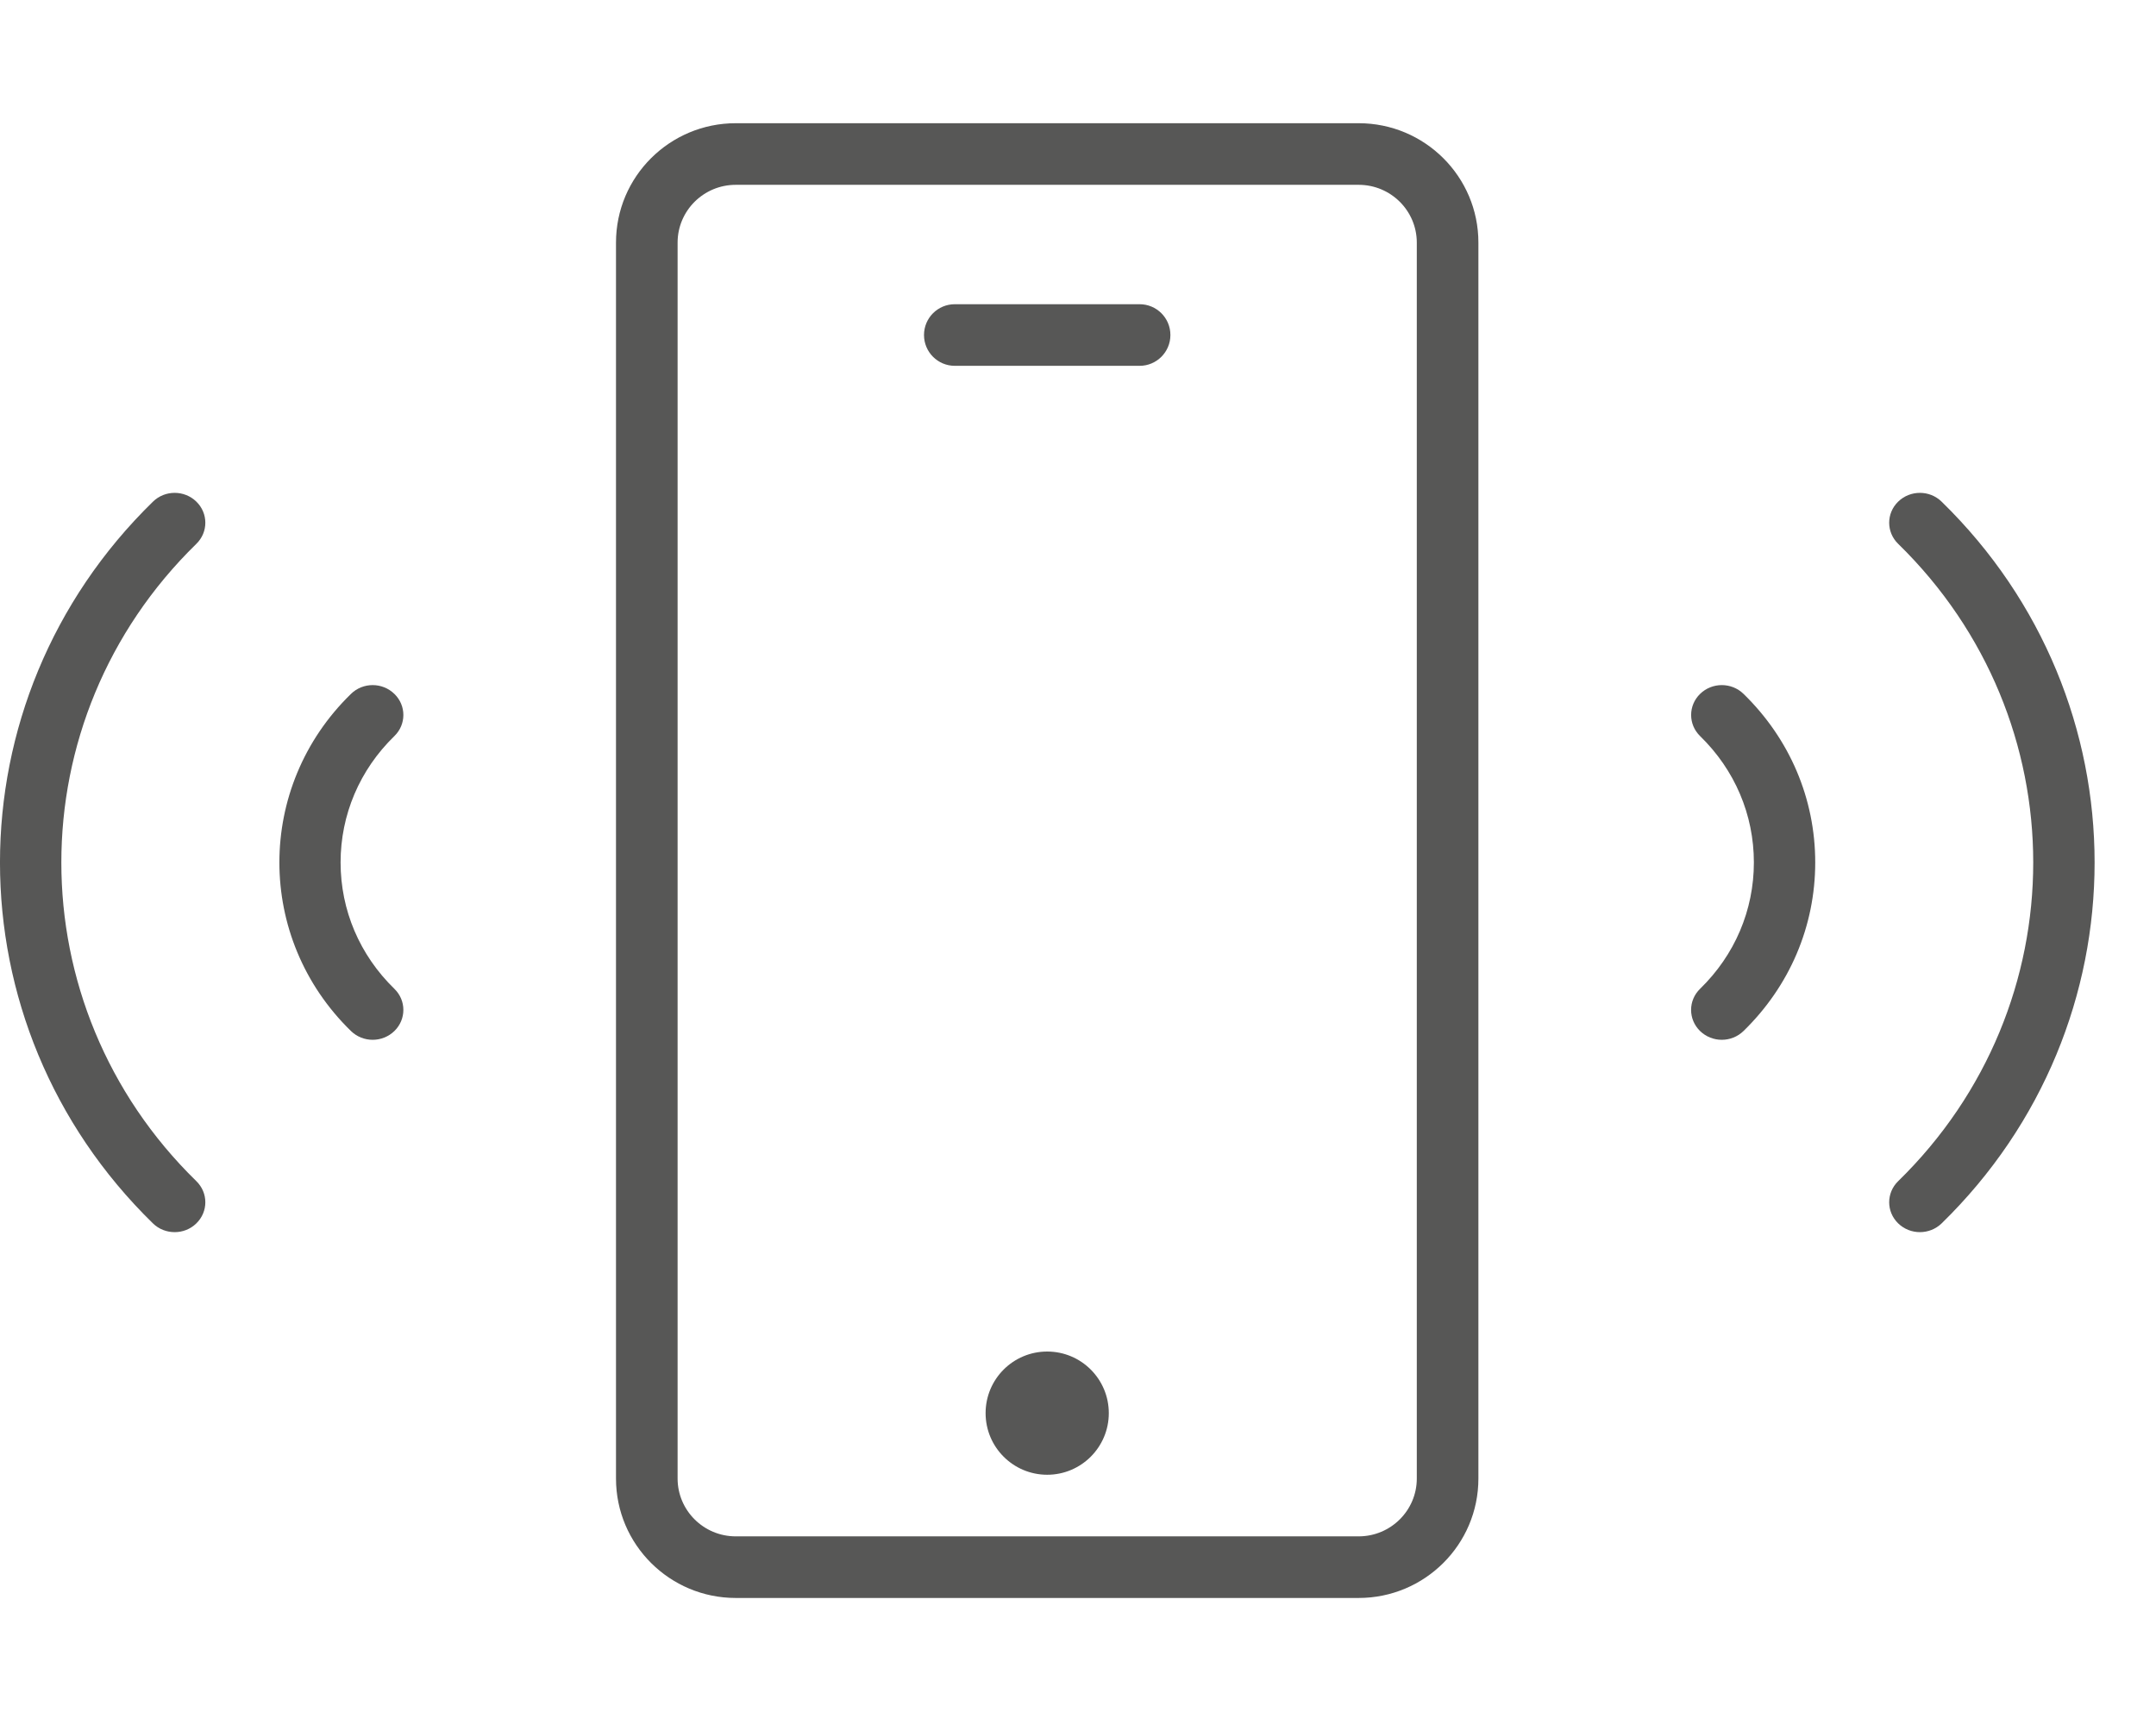 <svg width="35" height="28" viewBox="0 0 35 28" fill="none" xmlns="http://www.w3.org/2000/svg">
    <path fill-rule="evenodd" clip-rule="evenodd" d="M11.944 2C10.873 2 10 2.865 10 3.938V24C10 25.072 10.873 25.938 11.944 25.938H22.056C23.127 25.938 24 25.072 24 24V3.938C24 2.865 23.127 2 22.056 2H11.944ZM11 3.938C11 3.422 11.421 3 11.944 3H22.056C22.579 3 23 3.422 23 3.938V24C23 24.515 22.579 24.938 22.056 24.938H11.944C11.421 24.938 11 24.515 11 24V3.938ZM17 23.938C17.552 23.938 18 23.49 18 22.938C18 22.385 17.552 21.938 17 21.938C16.448 21.938 16 22.385 16 22.938C16 23.49 16.448 23.938 17 23.938ZM18.5 5.938L15.5 5.938C15.224 5.938 15 5.714 15 5.438C15 5.161 15.224 4.938 15.5 4.938L18.5 4.938C18.776 4.938 19 5.161 19 5.438C19 5.714 18.776 5.938 18.5 5.938ZM2.836 20C2.708 20 2.58 19.953 2.483 19.858C-0.828 16.628 -0.828 11.372 2.483 8.143C2.678 7.952 2.993 7.953 3.187 8.142C3.382 8.331 3.382 8.638 3.188 8.827C0.265 11.68 0.265 16.32 3.188 19.173C3.382 19.362 3.382 19.669 3.187 19.858C3.09 19.953 2.963 20 2.836 20ZM6.05 16.878C5.922 16.878 5.795 16.83 5.698 16.736C4.148 15.227 4.148 12.771 5.698 11.263C5.892 11.073 6.207 11.073 6.402 11.263C6.597 11.452 6.597 11.759 6.402 11.948C5.839 12.496 5.529 13.224 5.529 13.999C5.529 14.774 5.839 15.502 6.402 16.05C6.597 16.239 6.597 16.546 6.402 16.736C6.305 16.83 6.177 16.878 6.05 16.878ZM31.167 20C31.04 20 30.913 19.953 30.815 19.858C30.62 19.669 30.62 19.362 30.814 19.173C33.738 16.32 33.738 11.68 30.814 8.827C30.62 8.638 30.62 8.331 30.815 8.142C31.01 7.953 31.325 7.952 31.52 8.143C34.831 11.372 34.831 16.628 31.52 19.858C31.422 19.953 31.294 20 31.167 20ZM27.951 16.878C27.824 16.878 27.696 16.83 27.599 16.736C27.404 16.546 27.404 16.239 27.599 16.05C28.162 15.502 28.472 14.774 28.472 13.999C28.472 13.224 28.162 12.496 27.599 11.948C27.405 11.759 27.405 11.452 27.599 11.263C27.794 11.073 28.109 11.073 28.304 11.263C29.055 11.994 29.468 12.966 29.468 13.999C29.468 15.033 29.054 16.005 28.303 16.736C28.206 16.83 28.079 16.878 27.951 16.878Z" fill="#575756"/>
</svg>
